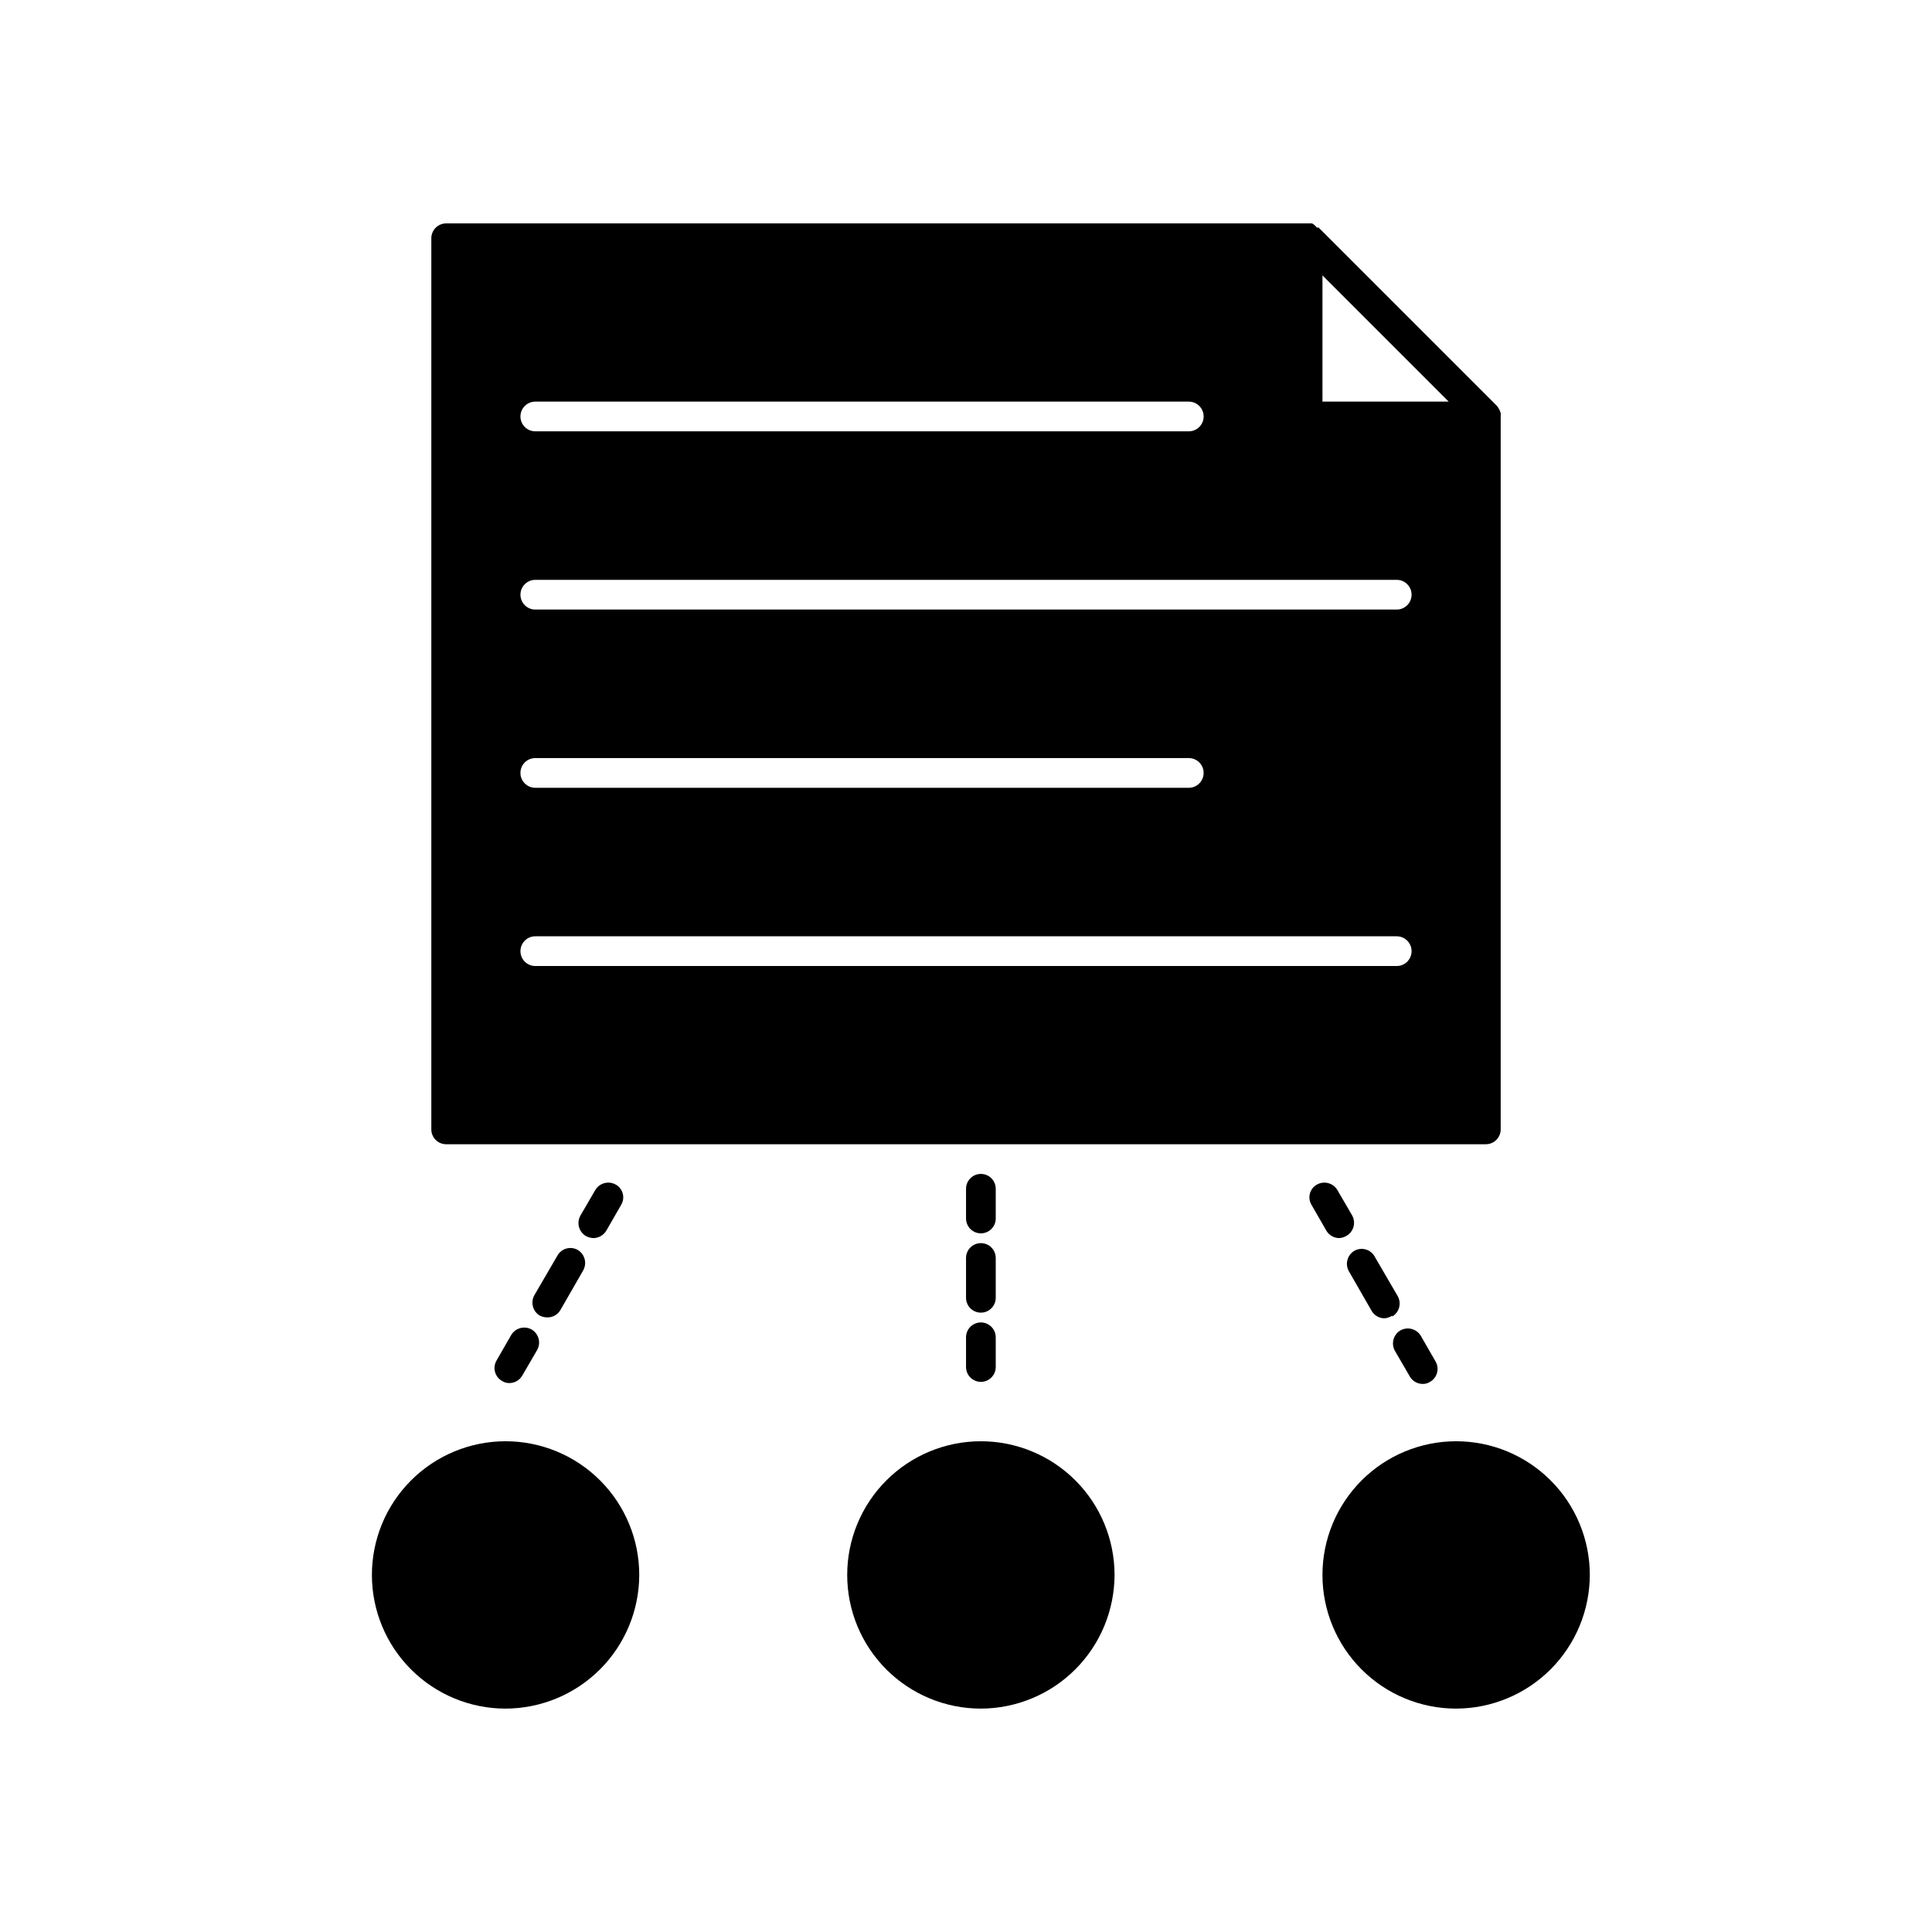 <?xml version="1.0" encoding="UTF-8"?>
<!-- Uploaded to: SVG Repo, www.svgrepo.com, Generator: SVG Repo Mixer Tools -->
<svg fill="#000000" width="800px" height="800px" version="1.1" viewBox="144 144 512 512" xmlns="http://www.w3.org/2000/svg">
 <path d="m277.98 596.8c-9.395 0-18.402-3.734-25.047-10.379-6.644-6.641-10.375-15.652-10.375-25.047s3.731-18.406 10.375-25.047c6.644-6.644 15.652-10.379 25.047-10.379 9.398 0 18.406 3.734 25.051 10.379 6.644 6.641 10.375 15.652 10.375 25.047-0.02 9.387-3.758 18.387-10.398 25.027-6.641 6.637-15.637 10.375-25.027 10.398zm251.91 0c-9.395 0-18.406-3.734-25.047-10.379-6.644-6.641-10.379-15.652-10.379-25.047s3.734-18.406 10.379-25.047c6.641-6.644 15.652-10.379 25.047-10.379s18.406 3.734 25.047 10.379c6.644 6.641 10.379 15.652 10.379 25.047-0.023 9.387-3.762 18.387-10.398 25.027-6.641 6.637-15.637 10.375-25.027 10.398zm-125.95 0c-9.395 0-18.406-3.734-25.047-10.379-6.644-6.641-10.375-15.652-10.375-25.047s3.731-18.406 10.375-25.047c6.641-6.644 15.652-10.379 25.047-10.379 9.395 0 18.406 3.734 25.051 10.379 6.641 6.641 10.375 15.652 10.375 25.047-0.023 9.387-3.762 18.387-10.398 25.027-6.641 6.637-15.637 10.375-25.027 10.398zm-121.54-88.246 3.938-6.769c1.082-1.895 0.453-4.309-1.418-5.434-1.895-1.082-4.309-0.453-5.434 1.418l-3.938 6.848h0.004c-1.062 1.891-0.395 4.285 1.496 5.352 0.582 0.383 1.27 0.578 1.965 0.555 1.398-0.012 2.688-0.758 3.387-1.969zm10.078-17.32 6.062-10.547h-0.004c1.082-1.895 0.453-4.309-1.418-5.434-1.871-1.074-4.258-0.441-5.352 1.418l-6.141 10.547c-1.082 1.898-0.453 4.309 1.418 5.434 0.609 0.305 1.285 0.465 1.969 0.473 1.41 0.035 2.731-0.684 3.461-1.891zm12.203-21.098 3.938-6.848h-0.004c0.535-0.895 0.691-1.969 0.422-2.977-0.266-1.008-0.93-1.867-1.84-2.375-1.895-1.082-4.309-0.453-5.434 1.418l-3.938 6.769h0.004c-1.082 1.895-0.453 4.305 1.418 5.43 0.605 0.328 1.277 0.516 1.965 0.551 1.422 0.004 2.742-0.746 3.465-1.969zm218.29 40.07c1.887-1.066 2.555-3.461 1.496-5.352l-3.938-6.848v-0.004c-1.125-1.867-3.539-2.496-5.434-1.414-1.867 1.121-2.496 3.535-1.414 5.43l3.938 6.769h-0.004c0.699 1.211 1.988 1.961 3.387 1.969 0.695 0.023 1.383-0.168 1.969-0.551zm-9.996-17.32h-0.004c1.871-1.121 2.5-3.535 1.418-5.43l-6.141-10.547v-0.004c-1.094-1.859-3.481-2.488-5.352-1.414-1.871 1.125-2.5 3.535-1.418 5.43l6.062 10.547v0.004c0.73 1.203 2.055 1.926 3.461 1.887 0.703-0.078 1.379-0.32 1.969-0.707zm-12.203-21.332c1.926-1.07 2.629-3.496 1.574-5.43l-3.938-6.769c-1.125-1.871-3.535-2.5-5.43-1.418-0.91 0.508-1.574 1.367-1.844 2.375-0.266 1.008-0.113 2.082 0.426 2.977l3.938 6.848h-0.004c0.727 1.223 2.043 1.973 3.465 1.969 0.637-0.059 1.25-0.246 1.812-0.551zm-92.891-4.644v-7.871c0-2.176-1.762-3.938-3.938-3.938-2.172 0-3.934 1.762-3.934 3.938v7.871c0 2.176 1.762 3.938 3.934 3.938 2.176 0 3.938-1.762 3.938-3.938zm0 21.02v-10.551c0-2.172-1.762-3.934-3.938-3.934-2.172 0-3.934 1.762-3.934 3.934v10.551c0 2.172 1.762 3.934 3.934 3.934 2.176 0 3.938-1.762 3.938-3.934zm0 18.344v-7.875c0-2.172-1.762-3.938-3.938-3.938-2.172 0-3.934 1.766-3.934 3.938v7.871c0 2.176 1.762 3.938 3.934 3.938 2.176 0 3.938-1.762 3.938-3.938zm133.82-252.77c-0.195-0.723-0.547-1.395-1.023-1.969l-47.23-47.23h-0.473c-0.34-0.453-0.77-0.828-1.262-1.102h-229.47c-2.176 0-3.938 1.762-3.938 3.934v236.16c0 1.047 0.414 2.047 1.152 2.785s1.742 1.152 2.785 1.152h275.52c1.047 0 2.047-0.414 2.785-1.152s1.152-1.738 1.152-2.785v-188.93 0.004c0.035-0.289 0.035-0.578 0-0.867zm-255.84-3.07h173.18c2.172 0 3.938 1.762 3.938 3.938 0 2.172-1.766 3.934-3.938 3.934h-173.18c-2.176 0-3.938-1.762-3.938-3.934 0-2.176 1.762-3.938 3.938-3.938zm228.29 149.57h-228.29c-2.176 0-3.938-1.766-3.938-3.938s1.762-3.938 3.938-3.938h228.29c2.172 0 3.934 1.766 3.934 3.938s-1.762 3.938-3.934 3.938zm-232.23-51.168c0-2.176 1.762-3.938 3.938-3.938h173.18c2.172 0 3.938 1.762 3.938 3.938 0 2.172-1.766 3.934-3.938 3.934h-173.18c-2.176 0-3.938-1.762-3.938-3.934zm232.23-43.297h-228.29c-2.176 0-3.938-1.762-3.938-3.938 0-2.172 1.762-3.934 3.938-3.934h228.29c2.172 0 3.934 1.762 3.934 3.934 0 2.176-1.762 3.938-3.934 3.938zm-19.684-55.105v-33.457l33.457 33.457z"/>
</svg>